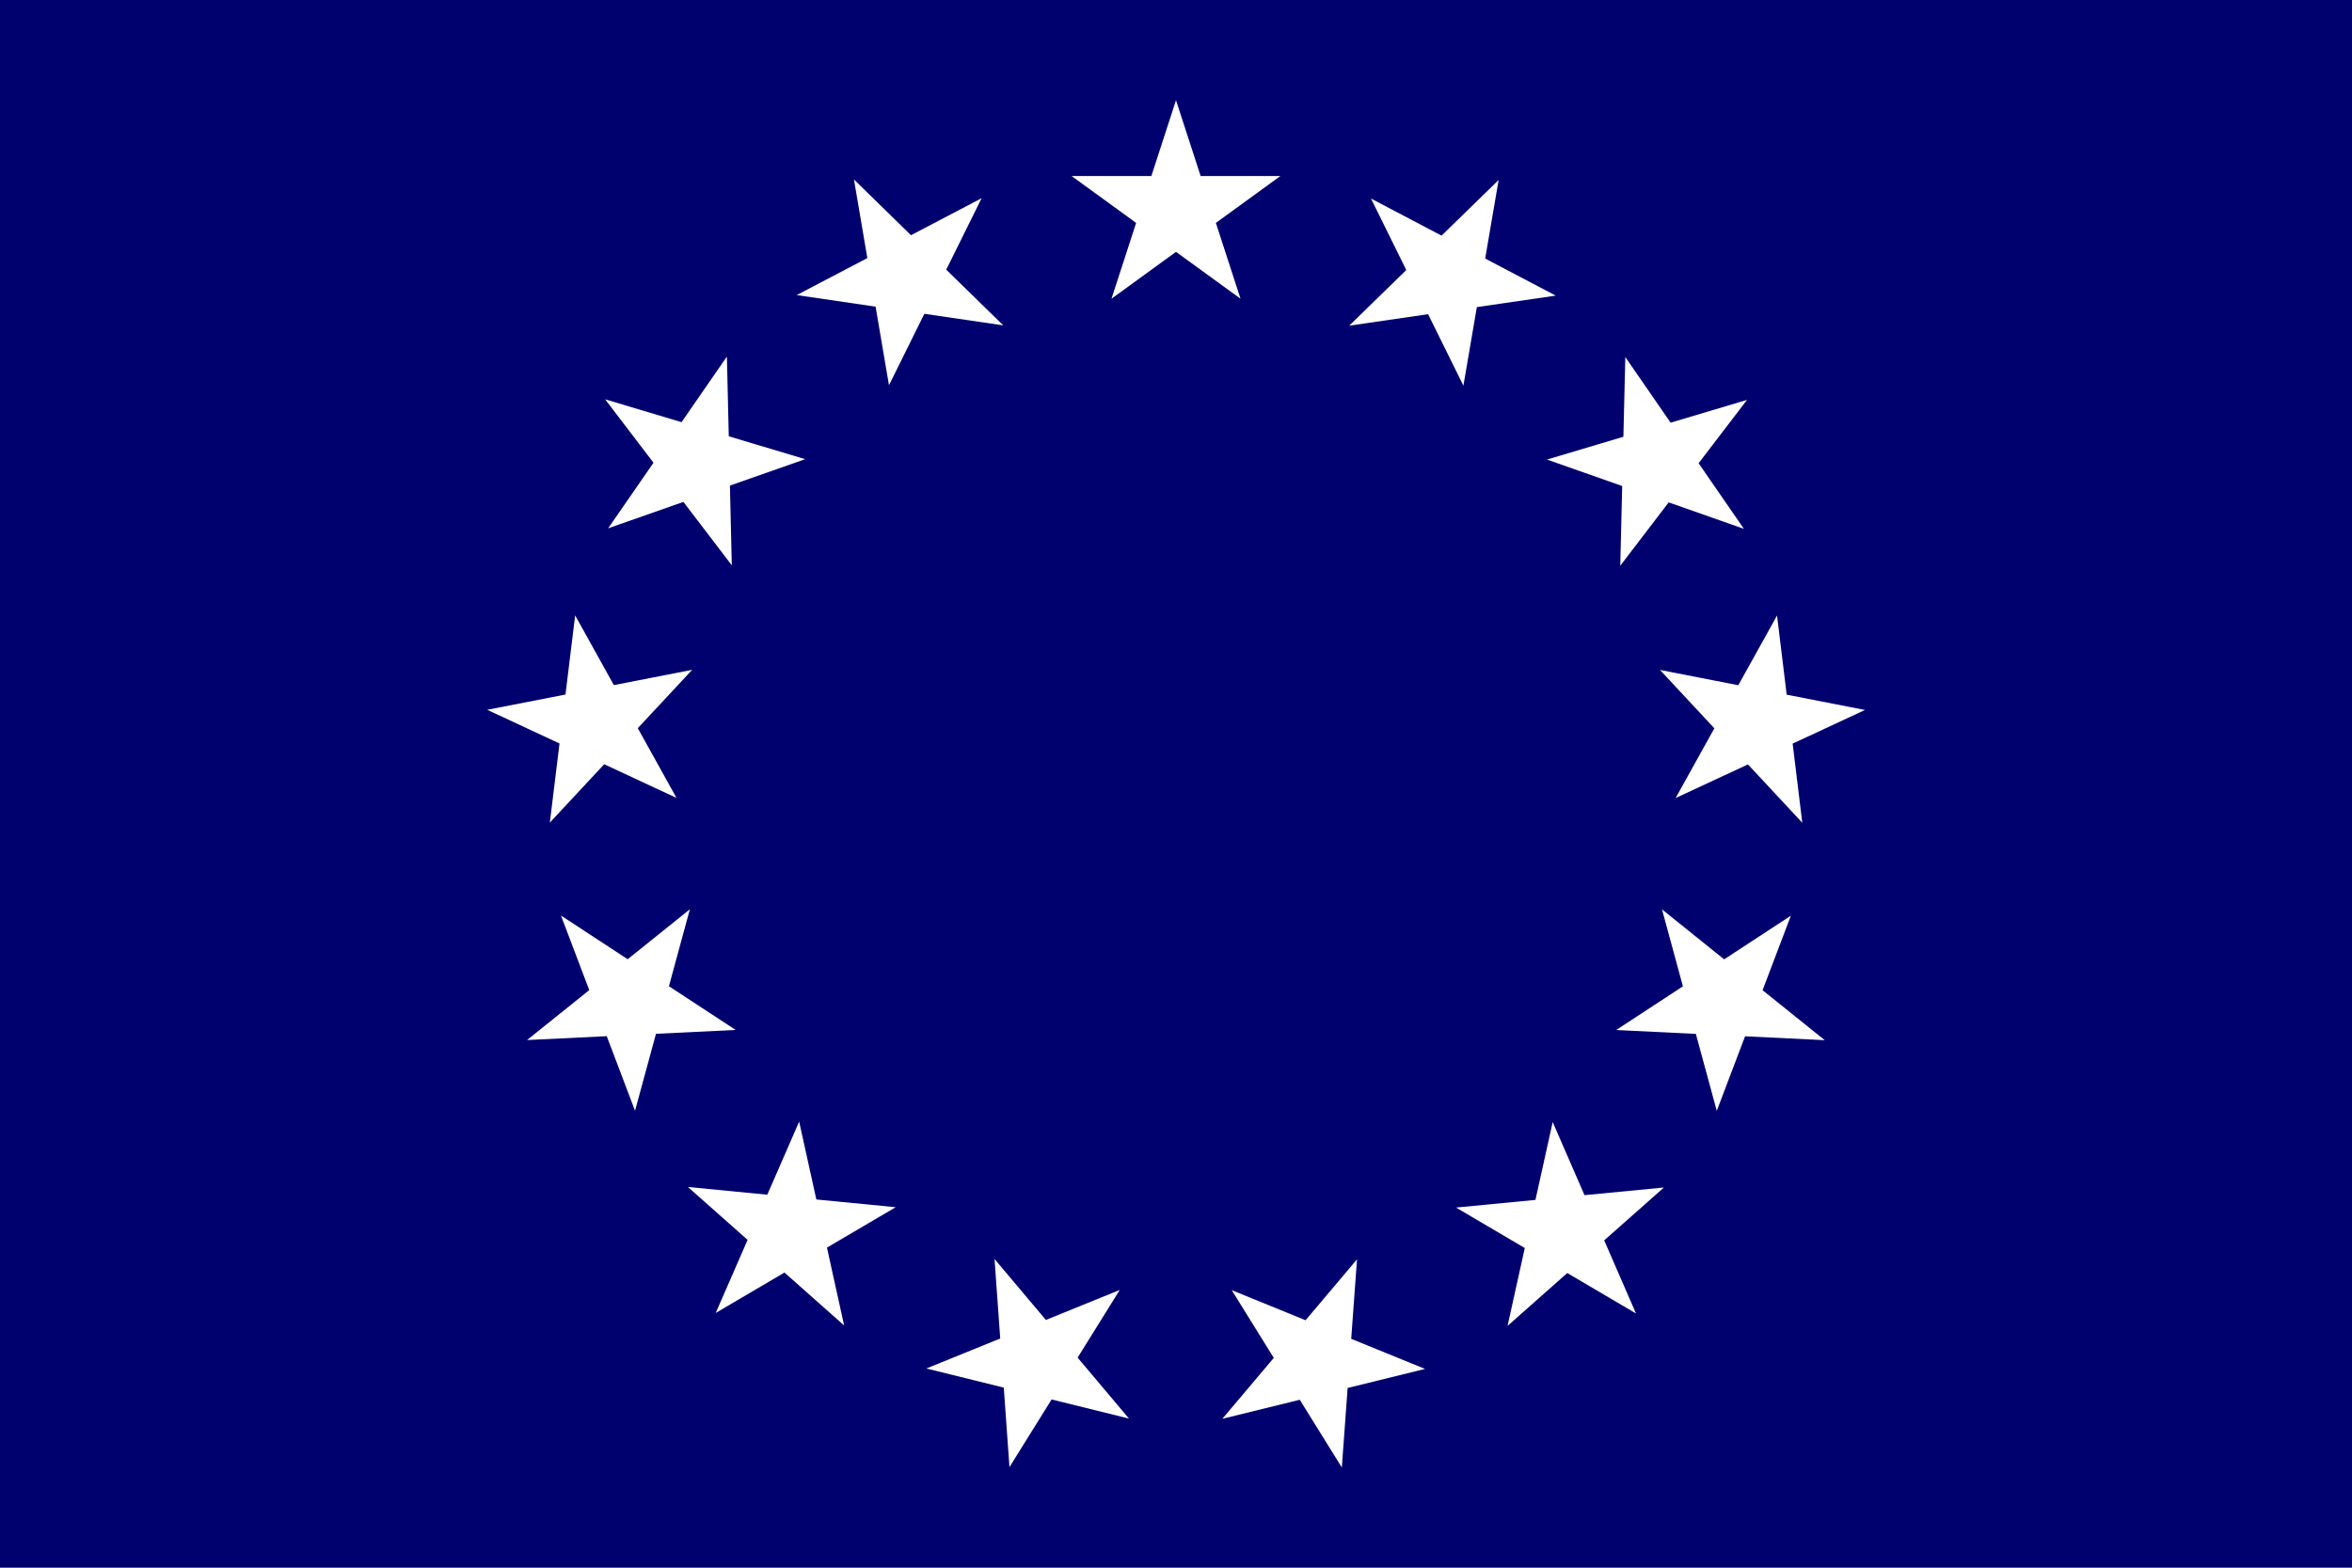 <?xml version="1.0" encoding="UTF-8" standalone="no"?>
<svg
   xmlns:dc="http://purl.org/dc/elements/1.1/"
   xmlns:cc="http://creativecommons.org/ns#"
   xmlns:rdf="http://www.w3.org/1999/02/22-rdf-syntax-ns#"
   xmlns:svg="http://www.w3.org/2000/svg"
   xmlns="http://www.w3.org/2000/svg"
   xmlns:xlink="http://www.w3.org/1999/xlink"
   xmlns:sodipodi="http://sodipodi.sourceforge.net/DTD/sodipodi-0.dtd"
   xmlns:inkscape="http://www.inkscape.org/namespaces/inkscape"
   width="900"
   height="600"
   viewBox="0 0 300 200"
   id="svg2"
   version="1.1"
   inkscape:version="0.48.4 r9939"
   sodipodi:docname="Flag_of_Fall_River,_Massachusetts.svg">
  <defs
     id="defs56" />
  <sodipodi:namedview
     pagecolor="#ffffff"
     bordercolor="#666666"
     borderopacity="1"
     objecttolerance="10"
     gridtolerance="10"
     guidetolerance="10"
     inkscape:pageopacity="0"
     inkscape:pageshadow="2"
     inkscape:window-width="1920"
     inkscape:window-height="1096"
     id="namedview54"
     showgrid="false"
     inkscape:zoom="0.65512876"
     inkscape:cx="651.87462"
     inkscape:cy="26.053139"
     inkscape:window-x="-8"
     inkscape:window-y="-8"
     inkscape:window-maximized="1"
     inkscape:current-layer="svg2"
     fit-margin-top="0"
     fit-margin-left="0"
     fit-margin-right="0"
     fit-margin-bottom="0" />
  <rect
     width="300"
     height="200"
     y="0"
     id="rect34"
     x="0"
     style="fill:#00006e" />
  <g
     transform="translate(150,101.284)"
     id="g36"
     style="fill:#ffffff">
    <path
       transform="matrix(0.014,0,0,0.014,0,-74.5)"
       id="Star"
       d="M 0,-1000 -587.785,809.017 951.057,-309.017 H -951.057 L 587.785,809.017 z"
       inkscape:connector-curvature="0" />
    <g
       id="Stars6">
      <use
         xlink:href="#Star"
         transform="matrix(0.885,0.465,-0.465,0.885,0,0)"
         id="use40"
         x="0"
         y="0"
         width="308"
         height="216" />
      <use
         xlink:href="#Star"
         transform="matrix(0.568,0.823,-0.823,0.568,0,0)"
         id="use42"
         x="0"
         y="0"
         width="308"
         height="216" />
      <use
         xlink:href="#Star"
         transform="matrix(0.121,0.993,-0.993,0.121,0,0)"
         id="use44"
         x="0"
         y="0"
         width="308"
         height="216" />
      <use
         xlink:href="#Star"
         transform="matrix(-0.355,0.935,-0.935,-0.355,0,0)"
         id="use46"
         x="0"
         y="0"
         width="308"
         height="216" />
      <use
         xlink:href="#Star"
         transform="matrix(-0.749,0.663,-0.663,-0.749,0,0)"
         id="use48"
         x="0"
         y="0"
         width="308"
         height="216" />
      <use
         xlink:href="#Star"
         transform="matrix(-0.971,0.239,-0.239,-0.971,0,0)"
         id="use50"
         x="0"
         y="0"
         width="308"
         height="216" />
    </g>
    <use
       xlink:href="#Stars6"
       transform="matrix(-0.971,0.239,-0.239,-0.971,0,0)"
       id="use52"
       x="0"
       y="0"
       width="308"
       height="216" />
  </g>
</svg>
